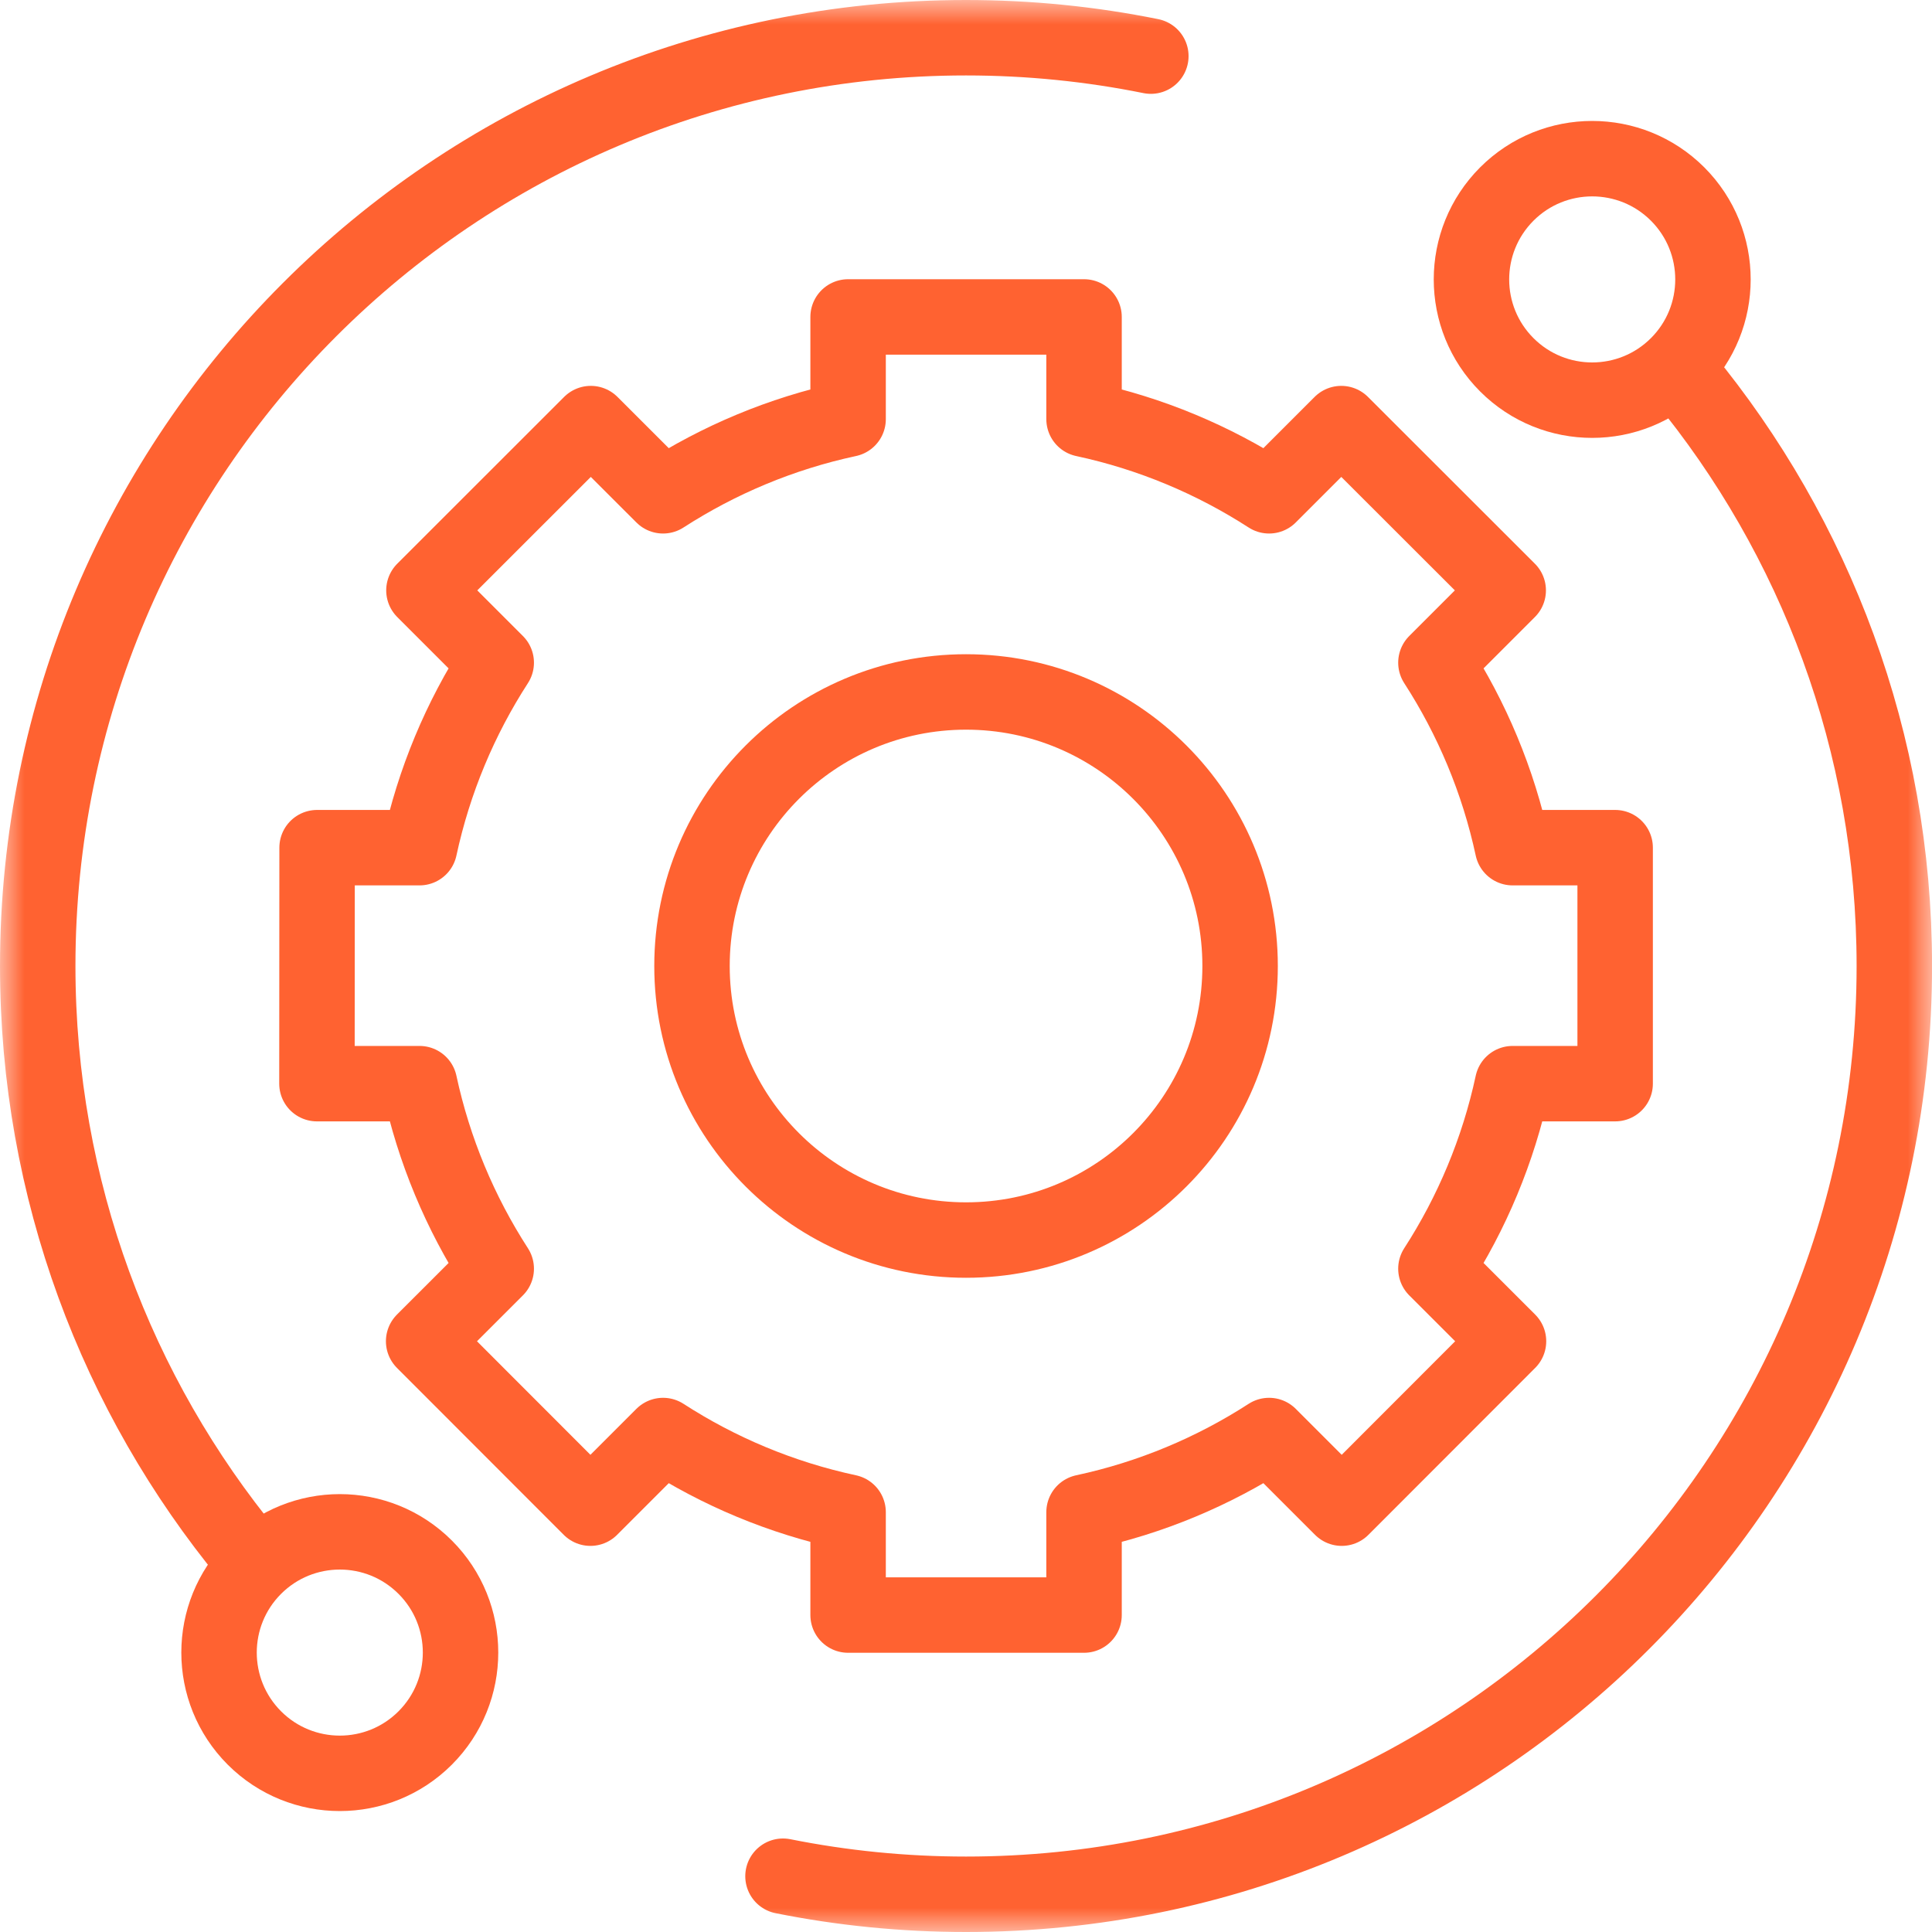 <svg width="40" height="40" viewBox="0 0 40 40" fill="none" xmlns="http://www.w3.org/2000/svg">
<g clip-path="url(#clip0_118_535)">
<mask id="mask0_118_535" style="mask-type:luminance" maskUnits="userSpaceOnUse" x="0" y="0" width="40" height="40">
<path d="M0 3.8147e-06H40V40H0V3.8147e-06Z" fill="white"/>
</mask>
<g mask="url(#mask0_118_535)">
<path d="M34.733 7.553C33.756 8.529 32.173 8.529 31.197 7.553C30.221 6.577 30.221 4.994 31.197 4.017C32.173 3.041 33.756 3.041 34.733 4.017C35.709 4.994 35.709 6.577 34.733 7.553Z" stroke="#FF6231" stroke-width="1.562" stroke-miterlimit="10" stroke-linecap="round" stroke-linejoin="round"/>
<path d="M8.803 35.983C7.827 36.959 6.244 36.959 5.267 35.983C4.291 35.006 4.291 33.423 5.267 32.447C6.244 31.471 7.827 31.471 8.803 32.447C9.779 33.423 9.779 35.006 8.803 35.983Z" stroke="#FF6231" stroke-width="1.562" stroke-miterlimit="10" stroke-linecap="round" stroke-linejoin="round"/>
<path d="M16.211 38.845C17.436 39.09 18.704 39.219 20.001 39.219C30.615 39.219 39.22 30.614 39.22 20C39.22 15.367 37.58 11.116 34.849 7.797" stroke="#FF6231" stroke-width="1.562" stroke-miterlimit="10" stroke-linecap="round" stroke-linejoin="round"/>
<path d="M23.827 1.162C22.59 0.912 21.31 0.781 20 0.781C9.386 0.781 0.781 9.386 0.781 20C0.781 24.633 2.421 28.884 5.152 32.203" stroke="#FF6231" stroke-width="1.562" stroke-miterlimit="10" stroke-linecap="round" stroke-linejoin="round"/>
<path d="M20.001 25.674C16.868 25.674 14.327 23.134 14.327 20C14.327 16.866 16.868 14.326 20.001 14.326C23.135 14.326 25.675 16.866 25.675 20C25.675 23.134 23.135 25.674 20.001 25.674ZM31.317 17.55C31.019 16.165 30.474 14.872 29.729 13.72L31.226 12.223L27.77 8.77L26.275 10.265C25.122 9.521 23.829 8.975 22.444 8.678V6.562H17.559V8.678C16.174 8.975 14.88 9.521 13.728 10.265L12.232 8.77L8.777 12.223L10.274 13.72C9.529 14.872 8.984 16.165 8.686 17.55H6.565L6.562 22.436H8.686C8.984 23.821 9.529 25.114 10.274 26.267L8.771 27.769L12.224 31.225L13.728 29.721C14.88 30.466 16.174 31.011 17.559 31.308V33.438H22.444V31.308C23.829 31.011 25.122 30.466 26.275 29.721L27.779 31.225L31.232 27.769L29.729 26.267C30.474 25.114 31.019 23.821 31.317 22.436H33.44V17.55H31.317Z" stroke="#FF6231" stroke-width="1.562" stroke-miterlimit="10" stroke-linecap="round" stroke-linejoin="round"/>
</g>
</g>
<defs>
<clipPath id="clip0_118_535">
<rect width="40" height="40" fill="white"/>
</clipPath>
</defs>
</svg>
